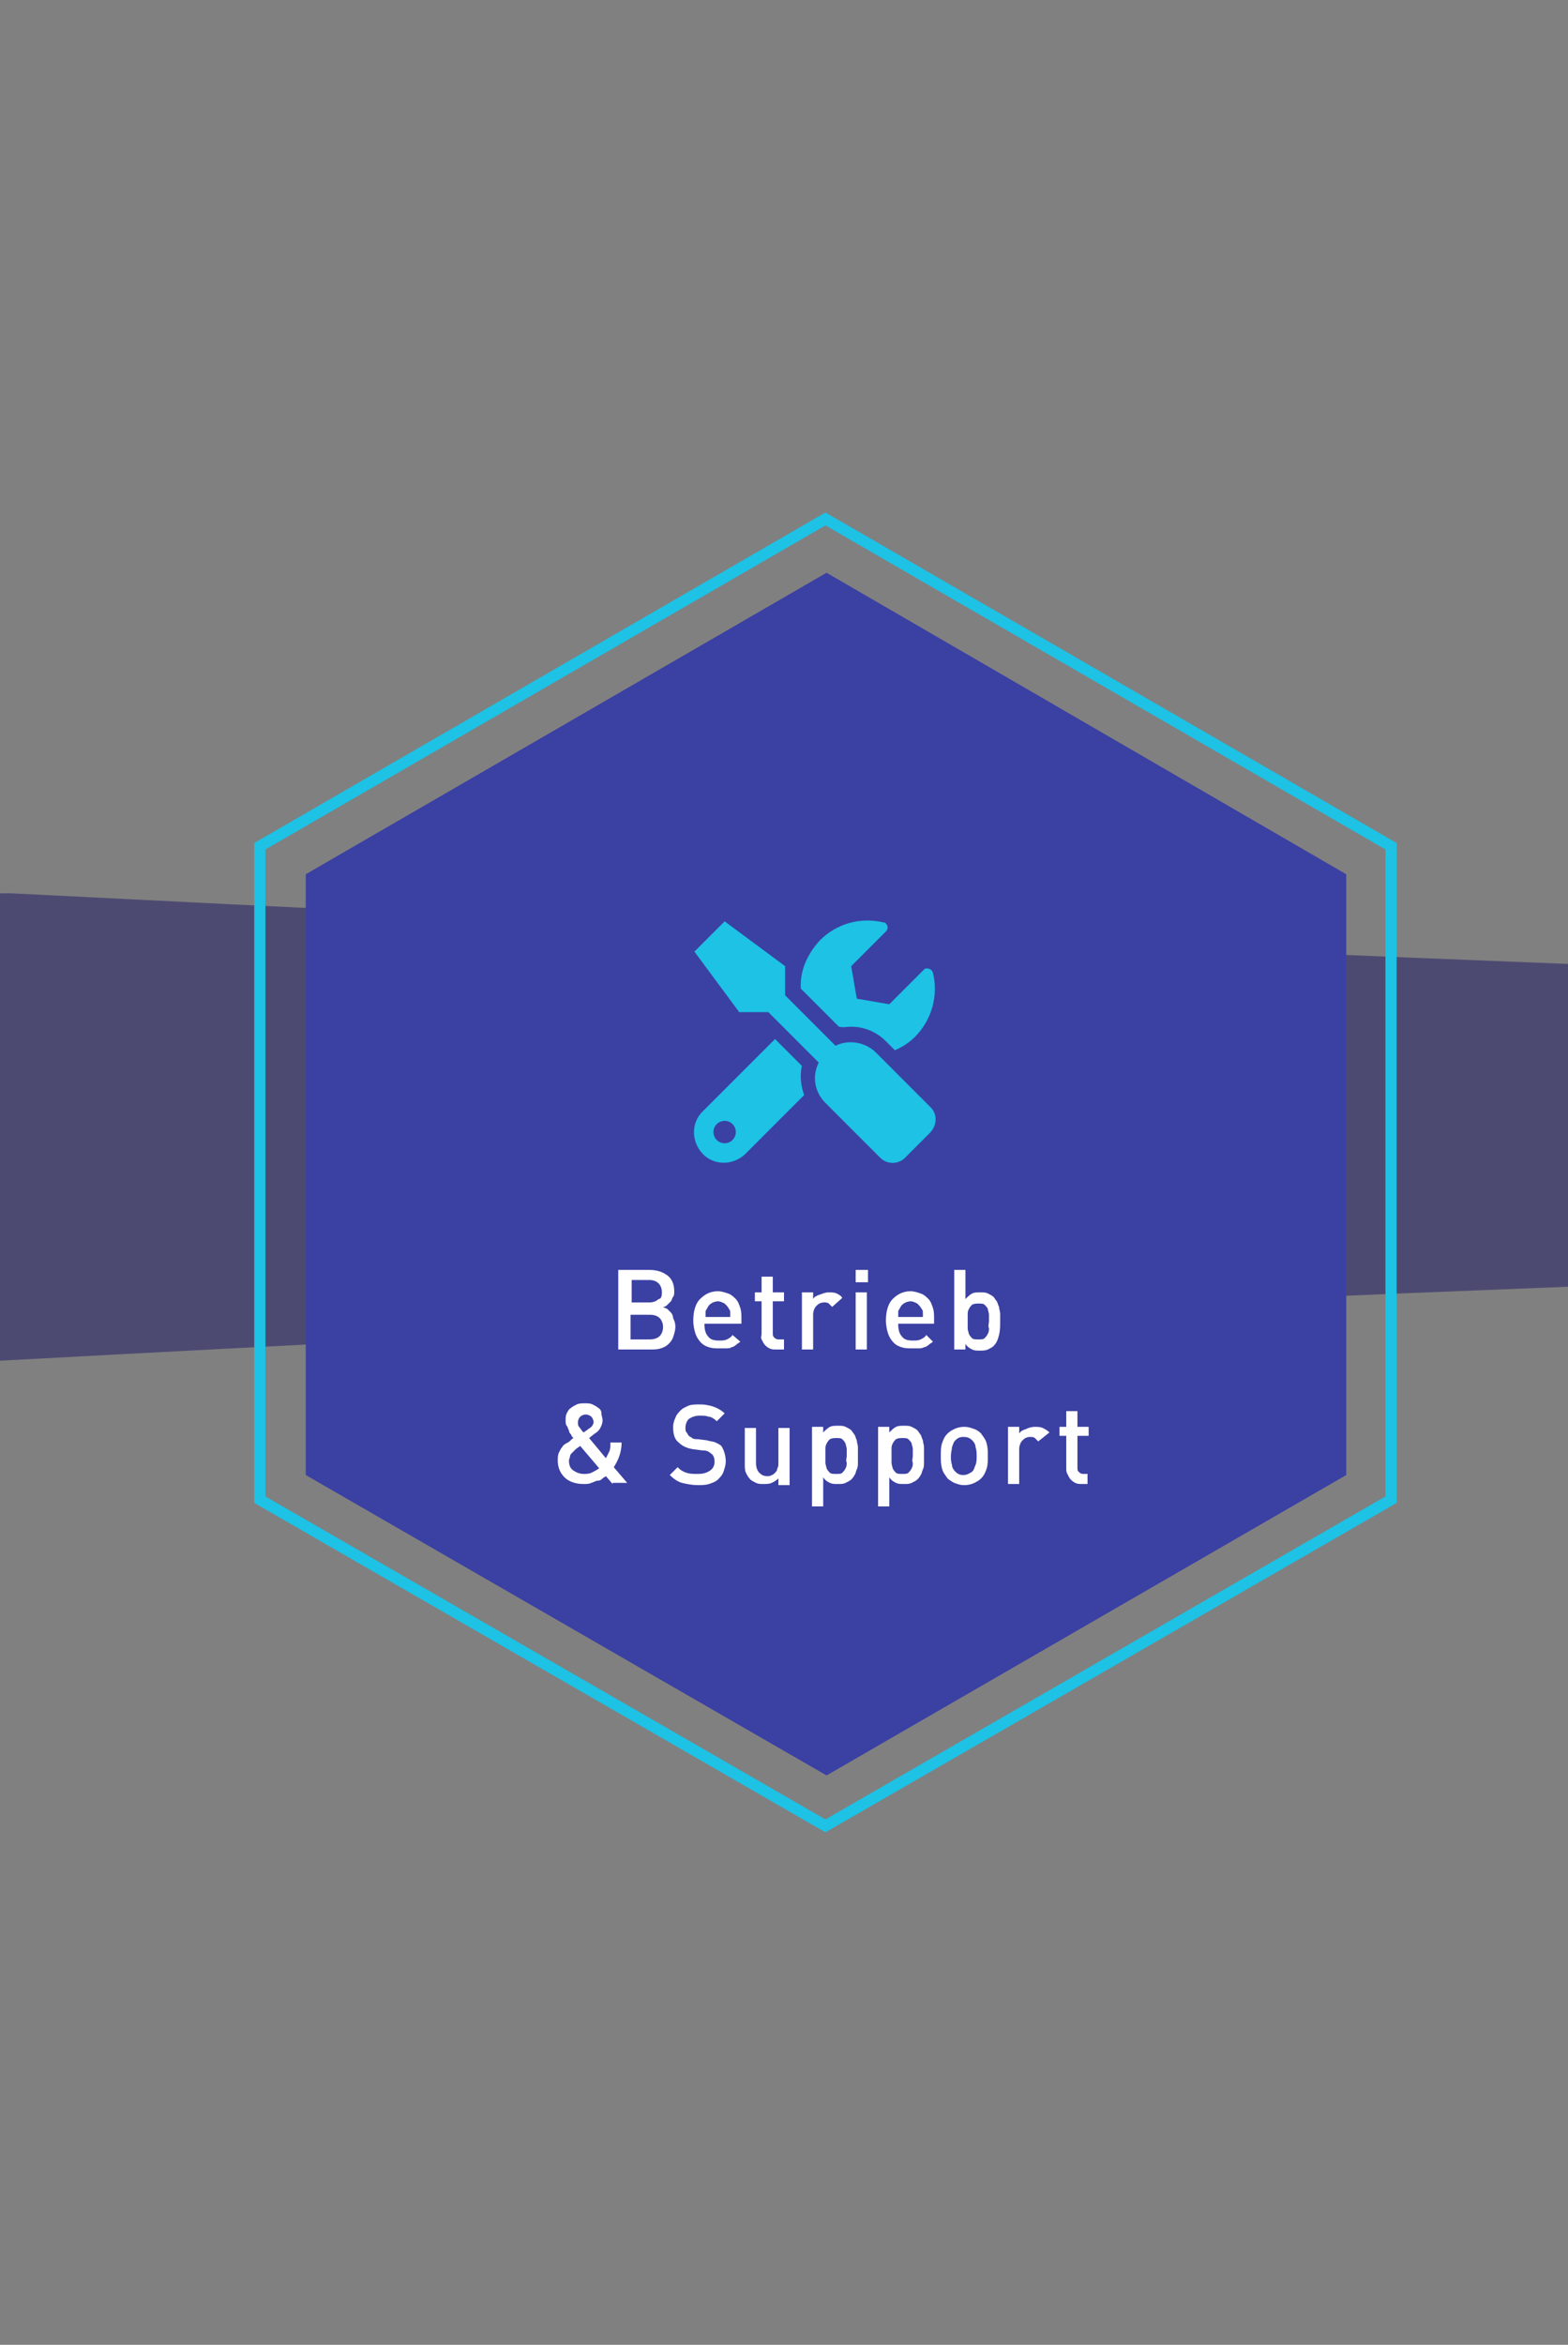 <?xml version="1.0" encoding="utf-8"?>
<!-- Generator: Adobe Illustrator 26.0.1, SVG Export Plug-In . SVG Version: 6.00 Build 0)  -->
<svg version="1.1" id="Ebene_1" xmlns="http://www.w3.org/2000/svg" xmlns:xlink="http://www.w3.org/1999/xlink" x="0px" y="0px"
	 viewBox="0 0 140 209.2" style="enable-background:new 0 0 140 209.2;" xml:space="preserve">
<rect x="0" y="0" width="140" height="209.2" fill="#808080" stroke="none"/>
<style type="text/css">
	.st0{opacity:0.5;fill:url(#SVGID_1_);}
	.st1{fill:#1B1464;}
	.st2{fill:#2E3192;}
	.st3{opacity:0.2;fill:#1DC2E5;}
	.st4{display:none;}
	.st5{display:inline;}
	.st6{fill:url(#SVGID_00000083081270094743099080000013902594603463041206_);}
	.st7{fill:none;stroke:#1DC2E5;stroke-miterlimit:10;}
	.st8{opacity:0.2;}
	.st9{fill:#1DC2E5;}
	.st10{fill:#FFFFFF;}
	
		.st11{clip-path:url(#SVGID_00000031196682853646544870000008640310947951658645_);fill:none;stroke:#B854E8;stroke-linecap:round;stroke-linejoin:round;}
	.st12{clip-path:url(#SVGID_00000031196682853646544870000008640310947951658645_);fill:none;stroke:#2B1985;stroke-linecap:round;}
	.st13{fill:none;stroke:#B854E8;stroke-linecap:round;stroke-linejoin:round;}
	.st14{fill:none;stroke:#B854E8;stroke-linecap:round;stroke-linejoin:round;stroke-dasharray:8.847,8.847;}
	.st15{fill:none;stroke:#B854E8;stroke-linecap:round;stroke-linejoin:round;stroke-dasharray:8.588,8.588;}
	.st16{fill:none;stroke:#B854E8;stroke-linecap:round;stroke-miterlimit:10;}
	.st17{fill:none;stroke:#2B1985;stroke-linecap:round;stroke-miterlimit:10;}
	
		.st18{clip-path:url(#SVGID_00000019651459762150485010000004060617548393945745_);fill:none;stroke:#B854E8;stroke-linecap:round;stroke-linejoin:round;}
	.st19{clip-path:url(#SVGID_00000019651459762150485010000004060617548393945745_);fill:none;stroke:#2B1985;stroke-linecap:round;}
	.st20{fill:#D2F3FB;}
	.st21{fill:none;stroke:#B854E8;stroke-miterlimit:10;}
	.st22{fill:none;stroke:#B854E8;stroke-miterlimit:10;stroke-dasharray:7.948,7.948;}
	.st23{fill:none;stroke:#B854E8;stroke-miterlimit:10;stroke-dasharray:7.46,7.46;}
	.st24{fill:none;stroke:#B854E8;stroke-miterlimit:10;stroke-dasharray:8.017,8.017;}
	.st25{opacity:0.5;fill:url(#SVGID_00000029753254127796940530000012074111530633257131_);}
	.st26{fill:#4143A8;}
	.st27{opacity:0.5;fill:#1B1464;}
	.st28{fill:#3B40A3;}
	.st29{opacity:0.5;fill:url(#SVGID_00000111189064732511373530000001013512366652340126_);}
	.st30{opacity:0.5;fill:url(#SVGID_00000117640390023311794870000015018533922938202756_);}
</style>
<path class="st27" d="M140,114.8c-38.5,1.5-86.3,3.7-140,6.6V79.7h1c53.3,2.7,100.8,4.8,139,6.3L140,114.8z"/>
<g>
	<g id="_x31__00000070088623003823050030000004486290632958888621_">
		<g>
			<g>
				<polygon class="st28" points="73.8,51.1 27.3,78 27.3,131.6 73.8,158.4 120.2,131.6 120.2,78 				"/>
			</g>
		</g>
		<g>
			<polygon class="st7" points="73.7,46.3 23.2,75.5 23.2,133.8 73.7,162.9 124.2,133.8 124.2,75.5 			"/>
		</g>
		<g>
			<path class="st10" d="M60.3,118.4c0,0.3-0.1,0.6-0.2,0.9s-0.3,0.5-0.4,0.6c-0.2,0.2-0.4,0.3-0.7,0.4s-0.6,0.1-0.9,0.1h-2.9v-7.1
				H58c0.7,0,1.2,0.2,1.6,0.5c0.4,0.3,0.6,0.8,0.6,1.4c0,0.2,0,0.4-0.1,0.5s-0.1,0.3-0.2,0.4s-0.2,0.2-0.3,0.3
				c-0.1,0.1-0.2,0.2-0.4,0.2c0.1,0.1,0.3,0.1,0.4,0.2c0.1,0.1,0.2,0.2,0.3,0.3c0.1,0.1,0.2,0.3,0.2,0.5
				C60.3,118,60.3,118.2,60.3,118.4z M59.1,115.3c0-0.3-0.1-0.6-0.3-0.8c-0.2-0.2-0.5-0.3-0.8-0.3h-1.6v2h1.6c0.3,0,0.6-0.1,0.8-0.3
				C59,115.9,59.1,115.7,59.1,115.3z M59.2,118.4c0-0.3-0.1-0.6-0.3-0.8c-0.2-0.2-0.5-0.3-0.9-0.3h-1.7v2.2H58
				c0.4,0,0.7-0.1,0.9-0.3C59.1,119,59.2,118.7,59.2,118.4z"/>
			<path class="st10" d="M62.9,118.2c0,0.4,0.1,0.8,0.3,1c0.2,0.3,0.5,0.4,1,0.4c0.3,0,0.5,0,0.7-0.1c0.2-0.1,0.4-0.2,0.5-0.4
				l0.7,0.6c-0.1,0.1-0.3,0.2-0.4,0.3s-0.3,0.2-0.4,0.2c-0.1,0.1-0.3,0.1-0.5,0.1s-0.4,0-0.6,0c-0.3,0-0.6,0-0.9-0.1
				c-0.3-0.1-0.5-0.2-0.7-0.4c-0.2-0.2-0.4-0.5-0.5-0.8c-0.1-0.3-0.2-0.7-0.2-1.2c0-0.8,0.2-1.5,0.6-1.9c0.4-0.4,0.9-0.7,1.6-0.7
				c0.3,0,0.6,0.1,0.9,0.2c0.3,0.1,0.5,0.3,0.7,0.5s0.3,0.5,0.4,0.8s0.1,0.6,0.1,1v0.4H62.9z M65.2,117.5c0-0.2,0-0.3,0-0.4
				c0-0.1,0-0.2-0.1-0.3c-0.1-0.2-0.2-0.3-0.4-0.5c-0.2-0.1-0.4-0.2-0.6-0.2c-0.2,0-0.5,0.1-0.6,0.2c-0.2,0.1-0.3,0.3-0.4,0.5
				c-0.1,0.1-0.1,0.2-0.1,0.3c0,0.1,0,0.2,0,0.4H65.2z"/>
			<path class="st10" d="M69.3,120.4c-0.2,0-0.4,0-0.6-0.1c-0.2-0.1-0.3-0.2-0.4-0.3c-0.1-0.1-0.2-0.3-0.3-0.5S68,119.2,68,119v-2.9
				h-0.6v-0.8H68v-1.4h1v1.4h1v0.8h-1v2.8c0,0.2,0,0.3,0.1,0.4c0.1,0.1,0.2,0.2,0.4,0.2H70v0.9H69.3z"/>
			<path class="st10" d="M74.3,116.6c-0.1-0.1-0.2-0.2-0.3-0.3c-0.1-0.1-0.3-0.1-0.4-0.1c-0.3,0-0.5,0.1-0.7,0.3
				c-0.2,0.2-0.3,0.5-0.3,0.8v3.1h-1v-5.1h1v0.6c0.1-0.2,0.3-0.3,0.6-0.4s0.5-0.2,0.8-0.2c0.2,0,0.5,0,0.7,0.1
				c0.2,0.1,0.4,0.2,0.5,0.4L74.3,116.6z"/>
			<path class="st10" d="M76.4,114.4v-1.1h1.1v1.1H76.4z M76.4,120.4v-5.1h1v5.1H76.4z"/>
			<path class="st10" d="M80.2,118.2c0,0.4,0.1,0.8,0.3,1c0.2,0.3,0.5,0.4,1,0.4c0.3,0,0.5,0,0.7-0.1c0.2-0.1,0.4-0.2,0.5-0.4
				l0.6,0.6c-0.1,0.1-0.3,0.2-0.4,0.3s-0.3,0.2-0.4,0.2c-0.2,0.1-0.3,0.1-0.5,0.1s-0.4,0-0.6,0c-0.3,0-0.6,0-0.9-0.1
				s-0.5-0.2-0.7-0.4c-0.2-0.2-0.4-0.5-0.5-0.8c-0.1-0.3-0.2-0.7-0.2-1.2c0-0.8,0.2-1.5,0.6-1.9s0.9-0.7,1.6-0.7
				c0.3,0,0.6,0.1,0.9,0.2c0.3,0.1,0.5,0.3,0.7,0.5c0.2,0.2,0.3,0.5,0.4,0.8s0.1,0.6,0.1,1v0.4H80.2z M82.4,117.5c0-0.2,0-0.3,0-0.4
				s0-0.2-0.1-0.3c-0.1-0.2-0.2-0.3-0.4-0.5c-0.2-0.1-0.4-0.2-0.6-0.2c-0.2,0-0.5,0.1-0.6,0.2c-0.2,0.1-0.3,0.3-0.4,0.5
				c-0.1,0.1-0.1,0.2-0.1,0.3s0,0.2,0,0.4H82.4z"/>
			<path class="st10" d="M89.3,117.9c0,0.4,0,0.8-0.1,1.2c-0.1,0.4-0.2,0.7-0.5,1c-0.1,0.1-0.3,0.2-0.5,0.3
				c-0.2,0.1-0.5,0.1-0.7,0.1c-0.3,0-0.5,0-0.7-0.1c-0.2-0.1-0.4-0.2-0.6-0.5v0.5h-1v-7.1h1v2.6c0.2-0.2,0.4-0.4,0.6-0.5
				s0.5-0.1,0.7-0.1c0.3,0,0.5,0,0.7,0.1c0.2,0.1,0.4,0.2,0.5,0.3c0.1,0.1,0.2,0.3,0.3,0.4c0.1,0.2,0.1,0.3,0.2,0.5
				c0,0.2,0.1,0.4,0.1,0.6C89.3,117.5,89.3,117.7,89.3,117.9z M88.3,117.9c0-0.2,0-0.4,0-0.6c0-0.2-0.1-0.4-0.1-0.5
				s-0.2-0.3-0.3-0.4c-0.1-0.1-0.3-0.1-0.5-0.1c-0.2,0-0.4,0-0.6,0.1c-0.1,0.1-0.2,0.2-0.3,0.4s-0.1,0.3-0.1,0.5c0,0.2,0,0.4,0,0.6
				s0,0.4,0,0.6c0,0.2,0.1,0.4,0.1,0.5c0.1,0.2,0.2,0.3,0.3,0.4c0.1,0.1,0.3,0.1,0.6,0.1c0.2,0,0.4,0,0.5-0.1
				c0.1-0.1,0.2-0.2,0.3-0.4c0.1-0.2,0.1-0.3,0.1-0.5C88.2,118.3,88.3,118.1,88.3,117.9z"/>
			<path class="st10" d="M54.7,132.4l-0.6-0.7c-0.1,0.1-0.2,0.1-0.3,0.2c-0.1,0.1-0.2,0.2-0.4,0.2s-0.3,0.1-0.6,0.2
				c-0.2,0.1-0.4,0.1-0.7,0.1c-0.7,0-1.3-0.2-1.7-0.6c-0.4-0.4-0.6-0.9-0.6-1.5c0-0.2,0-0.5,0.1-0.7c0.1-0.2,0.2-0.4,0.3-0.5
				c0.1-0.2,0.3-0.3,0.5-0.4c0.2-0.1,0.3-0.3,0.5-0.4c-0.1-0.1-0.2-0.2-0.2-0.3c-0.1-0.1-0.2-0.2-0.2-0.4c-0.1-0.1-0.1-0.3-0.2-0.4
				s-0.1-0.3-0.1-0.5c0-0.2,0-0.4,0.1-0.6c0.1-0.2,0.2-0.4,0.4-0.5c0.1-0.1,0.3-0.2,0.5-0.3c0.2-0.1,0.5-0.1,0.7-0.1
				c0.3,0,0.5,0,0.7,0.1c0.2,0.1,0.4,0.2,0.5,0.3c0.2,0.1,0.3,0.3,0.3,0.5s0.1,0.4,0.1,0.6c0,0.3-0.1,0.5-0.2,0.7
				c-0.1,0.2-0.3,0.4-0.5,0.5l-0.5,0.4l1.5,1.8c0.1-0.2,0.2-0.4,0.3-0.6s0.1-0.5,0.1-0.8h1c0,0.5-0.1,0.9-0.2,1.2s-0.3,0.7-0.5,1
				l1.2,1.4H54.7z M51.8,129c-0.1,0.1-0.3,0.2-0.4,0.3s-0.2,0.2-0.3,0.3s-0.2,0.2-0.2,0.3c0,0.1-0.1,0.3-0.1,0.4
				c0,0.4,0.1,0.7,0.4,0.9s0.6,0.3,0.9,0.3c0.2,0,0.5,0,0.7-0.1c0.2-0.1,0.4-0.2,0.7-0.4L51.8,129z M53,126.9c0-0.2-0.1-0.4-0.2-0.5
				s-0.3-0.2-0.5-0.2c-0.2,0-0.4,0.1-0.5,0.2c-0.1,0.1-0.2,0.3-0.2,0.5c0,0.1,0,0.3,0.1,0.4c0.1,0.1,0.2,0.3,0.4,0.5l0.3-0.2
				c0.1-0.1,0.3-0.2,0.4-0.3C52.9,127.2,53,127,53,126.9z"/>
			<path class="st10" d="M64.8,130.4c0,0.3-0.1,0.6-0.2,0.9c-0.1,0.3-0.3,0.5-0.5,0.7c-0.2,0.2-0.5,0.3-0.8,0.4
				c-0.3,0.1-0.7,0.1-1,0.1c-0.5,0-1-0.1-1.4-0.2c-0.4-0.1-0.8-0.4-1.1-0.7l0.7-0.7c0.3,0.3,0.5,0.4,0.8,0.5c0.3,0.1,0.6,0.1,1,0.1
				c0.5,0,0.8-0.1,1.1-0.3c0.3-0.2,0.4-0.5,0.4-0.8c0-0.3-0.1-0.6-0.3-0.7c-0.2-0.2-0.4-0.3-0.8-0.3l-0.8-0.1
				c-0.6-0.1-1-0.3-1.3-0.6c-0.4-0.3-0.5-0.8-0.5-1.4c0-0.3,0.1-0.6,0.2-0.8c0.1-0.3,0.3-0.5,0.5-0.7c0.2-0.2,0.5-0.3,0.7-0.4
				c0.3-0.1,0.6-0.1,1-0.1c0.5,0,0.9,0.1,1.2,0.2c0.3,0.1,0.7,0.3,1,0.6l-0.7,0.7c-0.2-0.2-0.5-0.4-0.7-0.4
				c-0.3-0.1-0.5-0.1-0.8-0.1c-0.4,0-0.7,0.1-1,0.3c-0.2,0.2-0.3,0.5-0.3,0.8c0,0.1,0,0.3,0.1,0.4s0.1,0.2,0.2,0.3
				c0.1,0.1,0.2,0.1,0.3,0.2c0.1,0.1,0.3,0.1,0.5,0.1l0.8,0.1c0.3,0.1,0.6,0.1,0.8,0.2s0.4,0.2,0.5,0.3
				C64.6,129.3,64.8,129.8,64.8,130.4z"/>
			<path class="st10" d="M69.5,132.4v-0.5c-0.2,0.2-0.4,0.3-0.6,0.4c-0.2,0.1-0.5,0.1-0.7,0.1c-0.3,0-0.5,0-0.7-0.1
				c-0.2-0.1-0.4-0.2-0.5-0.3c-0.2-0.2-0.3-0.4-0.4-0.6s-0.1-0.5-0.1-0.8v-3.2h1v3.1c0,0.4,0.1,0.7,0.3,0.9s0.4,0.3,0.7,0.3
				c0.1,0,0.3,0,0.4-0.1c0.1,0,0.2-0.1,0.3-0.2c0.1-0.1,0.2-0.2,0.2-0.4c0.1-0.1,0.1-0.3,0.1-0.5v-3.1h1v5.1H69.5z"/>
			<path class="st10" d="M76.6,129.9c0,0.2,0,0.4,0,0.6c0,0.2,0,0.4-0.1,0.6s-0.1,0.4-0.2,0.5c-0.1,0.2-0.2,0.3-0.3,0.4
				c-0.1,0.1-0.3,0.2-0.5,0.3c-0.2,0.1-0.4,0.1-0.7,0.1c-0.3,0-0.5,0-0.7-0.1c-0.2-0.1-0.4-0.2-0.6-0.5v2.6h-1v-7.1h1v0.5
				c0.2-0.2,0.4-0.4,0.6-0.5c0.2-0.1,0.5-0.1,0.7-0.1c0.3,0,0.5,0,0.7,0.1c0.2,0.1,0.4,0.2,0.5,0.3c0.1,0.1,0.2,0.3,0.3,0.4
				c0.1,0.2,0.1,0.3,0.2,0.5c0,0.2,0.1,0.4,0.1,0.6C76.6,129.5,76.6,129.7,76.6,129.9z M75.6,129.9c0-0.2,0-0.4,0-0.6
				c0-0.2-0.1-0.4-0.1-0.5c-0.1-0.2-0.2-0.3-0.3-0.4c-0.1-0.1-0.3-0.1-0.5-0.1c-0.2,0-0.4,0-0.6,0.1c-0.1,0.1-0.2,0.2-0.3,0.4
				c-0.1,0.2-0.1,0.3-0.1,0.5c0,0.2,0,0.4,0,0.6s0,0.4,0,0.6c0,0.2,0.1,0.4,0.1,0.5c0.1,0.2,0.2,0.3,0.3,0.4
				c0.1,0.1,0.3,0.1,0.6,0.1c0.2,0,0.4,0,0.5-0.1c0.1-0.1,0.2-0.2,0.3-0.4c0.1-0.2,0.1-0.3,0.1-0.5
				C75.5,130.3,75.6,130.1,75.6,129.9z"/>
			<path class="st10" d="M82.5,129.9c0,0.2,0,0.4,0,0.6c0,0.2,0,0.4-0.1,0.6s-0.1,0.4-0.2,0.5c-0.1,0.2-0.2,0.3-0.3,0.4
				c-0.1,0.1-0.3,0.2-0.5,0.3c-0.2,0.1-0.4,0.1-0.7,0.1c-0.3,0-0.5,0-0.7-0.1c-0.2-0.1-0.4-0.2-0.6-0.5v2.6h-1v-7.1h1v0.5
				c0.2-0.2,0.4-0.4,0.6-0.5c0.2-0.1,0.5-0.1,0.7-0.1c0.3,0,0.5,0,0.7,0.1c0.2,0.1,0.4,0.2,0.5,0.3c0.1,0.1,0.2,0.3,0.3,0.4
				c0.1,0.2,0.1,0.3,0.2,0.5c0,0.2,0.1,0.4,0.1,0.6C82.5,129.5,82.5,129.7,82.5,129.9z M81.5,129.9c0-0.2,0-0.4,0-0.6
				c0-0.2-0.1-0.4-0.1-0.5s-0.2-0.3-0.3-0.4c-0.1-0.1-0.3-0.1-0.5-0.1c-0.2,0-0.4,0-0.6,0.1c-0.1,0.1-0.2,0.2-0.3,0.4
				s-0.1,0.3-0.1,0.5c0,0.2,0,0.4,0,0.6s0,0.4,0,0.6c0,0.2,0.1,0.4,0.1,0.5c0.1,0.2,0.2,0.3,0.3,0.4c0.1,0.1,0.3,0.1,0.6,0.1
				c0.2,0,0.4,0,0.5-0.1c0.1-0.1,0.2-0.2,0.3-0.4c0.1-0.2,0.1-0.3,0.1-0.5C81.4,130.3,81.5,130.1,81.5,129.9z"/>
			<path class="st10" d="M88.2,129.9c0,0.4,0,0.8-0.1,1.1s-0.2,0.6-0.5,0.9c-0.2,0.2-0.4,0.3-0.6,0.4s-0.5,0.2-0.9,0.2
				s-0.6-0.1-0.9-0.2c-0.2-0.1-0.5-0.3-0.6-0.4c-0.2-0.3-0.4-0.5-0.5-0.9s-0.1-0.7-0.1-1.1c0-0.4,0-0.8,0.1-1.1s0.2-0.6,0.5-0.9
				c0.2-0.2,0.4-0.3,0.6-0.4c0.2-0.1,0.5-0.2,0.9-0.2s0.6,0.1,0.9,0.2s0.5,0.3,0.6,0.4c0.2,0.3,0.4,0.5,0.5,0.9
				S88.2,129.5,88.2,129.9z M87.2,129.9c0-0.3,0-0.5-0.1-0.8c0-0.2-0.1-0.4-0.3-0.6c-0.2-0.2-0.4-0.3-0.8-0.3
				c-0.3,0-0.5,0.1-0.7,0.3c-0.2,0.2-0.2,0.4-0.3,0.6c0,0.2-0.1,0.5-0.1,0.8s0,0.5,0.1,0.8c0,0.2,0.1,0.4,0.3,0.6
				c0.2,0.2,0.4,0.3,0.7,0.3c0.3,0,0.5-0.1,0.8-0.3c0.2-0.2,0.2-0.4,0.3-0.6C87.2,130.5,87.2,130.2,87.2,129.9z"/>
			<path class="st10" d="M92.7,128.6c-0.1-0.1-0.2-0.2-0.3-0.3s-0.3-0.1-0.4-0.1c-0.3,0-0.5,0.1-0.7,0.3c-0.2,0.2-0.3,0.5-0.3,0.8
				v3.1h-1v-5.1h1v0.6c0.1-0.2,0.3-0.3,0.6-0.4c0.2-0.1,0.5-0.2,0.8-0.2c0.2,0,0.5,0,0.7,0.1c0.2,0.1,0.4,0.2,0.6,0.4L92.7,128.6z"
				/>
			<path class="st10" d="M96.6,132.4c-0.2,0-0.4,0-0.6-0.1c-0.2-0.1-0.3-0.2-0.4-0.3c-0.1-0.1-0.2-0.3-0.3-0.5s-0.1-0.3-0.1-0.5
				v-2.9h-0.6v-0.8h0.6v-1.4h1v1.4h1v0.8h-1v2.8c0,0.2,0,0.3,0.1,0.4c0.1,0.1,0.2,0.2,0.4,0.2h0.4v0.9H96.6z"/>
		</g>
	</g>
	<path id="tools-solid_00000097468294428754442280000015346480524556318126_" class="st9" d="M83.1,98.8l-4.9-4.9
		c-0.9-0.9-2.4-1.2-3.6-0.6l-4.5-4.5v-2.6l-5.4-4l-2.7,2.7l4,5.4h2.6l4.5,4.5c-0.6,1.2-0.4,2.6,0.6,3.6l4.9,4.9
		c0.6,0.6,1.6,0.6,2.2,0c0,0,0,0,0,0l2.2-2.2C83.7,100.4,83.7,99.4,83.1,98.8L83.1,98.8z M76,91.6c1.2,0,2.3,0.5,3.1,1.3l0.8,0.8
		c0.7-0.3,1.3-0.7,1.8-1.2c1.5-1.5,2.1-3.7,1.6-5.7c-0.1-0.3-0.3-0.4-0.6-0.4c-0.1,0-0.2,0.1-0.2,0.1l-3.1,3.1l-2.9-0.5l-0.5-2.9
		l3.1-3.1c0.2-0.2,0.2-0.5,0-0.7c-0.1-0.1-0.1-0.1-0.2-0.1c-2.1-0.5-4.2,0.1-5.7,1.6c-1.1,1.2-1.8,2.7-1.7,4.3l3.4,3.4
		C75.3,91.7,75.6,91.6,76,91.6L76,91.6z M71.6,95.1l-2.4-2.4l-6.4,6.4c-1.1,1-1.1,2.7-0.1,3.8c1,1.1,2.7,1.1,3.8,0.1
		c0,0,0.1-0.1,0.1-0.1l5.2-5.2C71.5,96.9,71.4,95.9,71.6,95.1L71.6,95.1z M64.7,102c-0.6,0-1-0.5-1-1c0-0.6,0.5-1,1-1
		c0.6,0,1,0.5,1,1C65.7,101.5,65.3,102,64.7,102z"/>
</g>
</svg>
